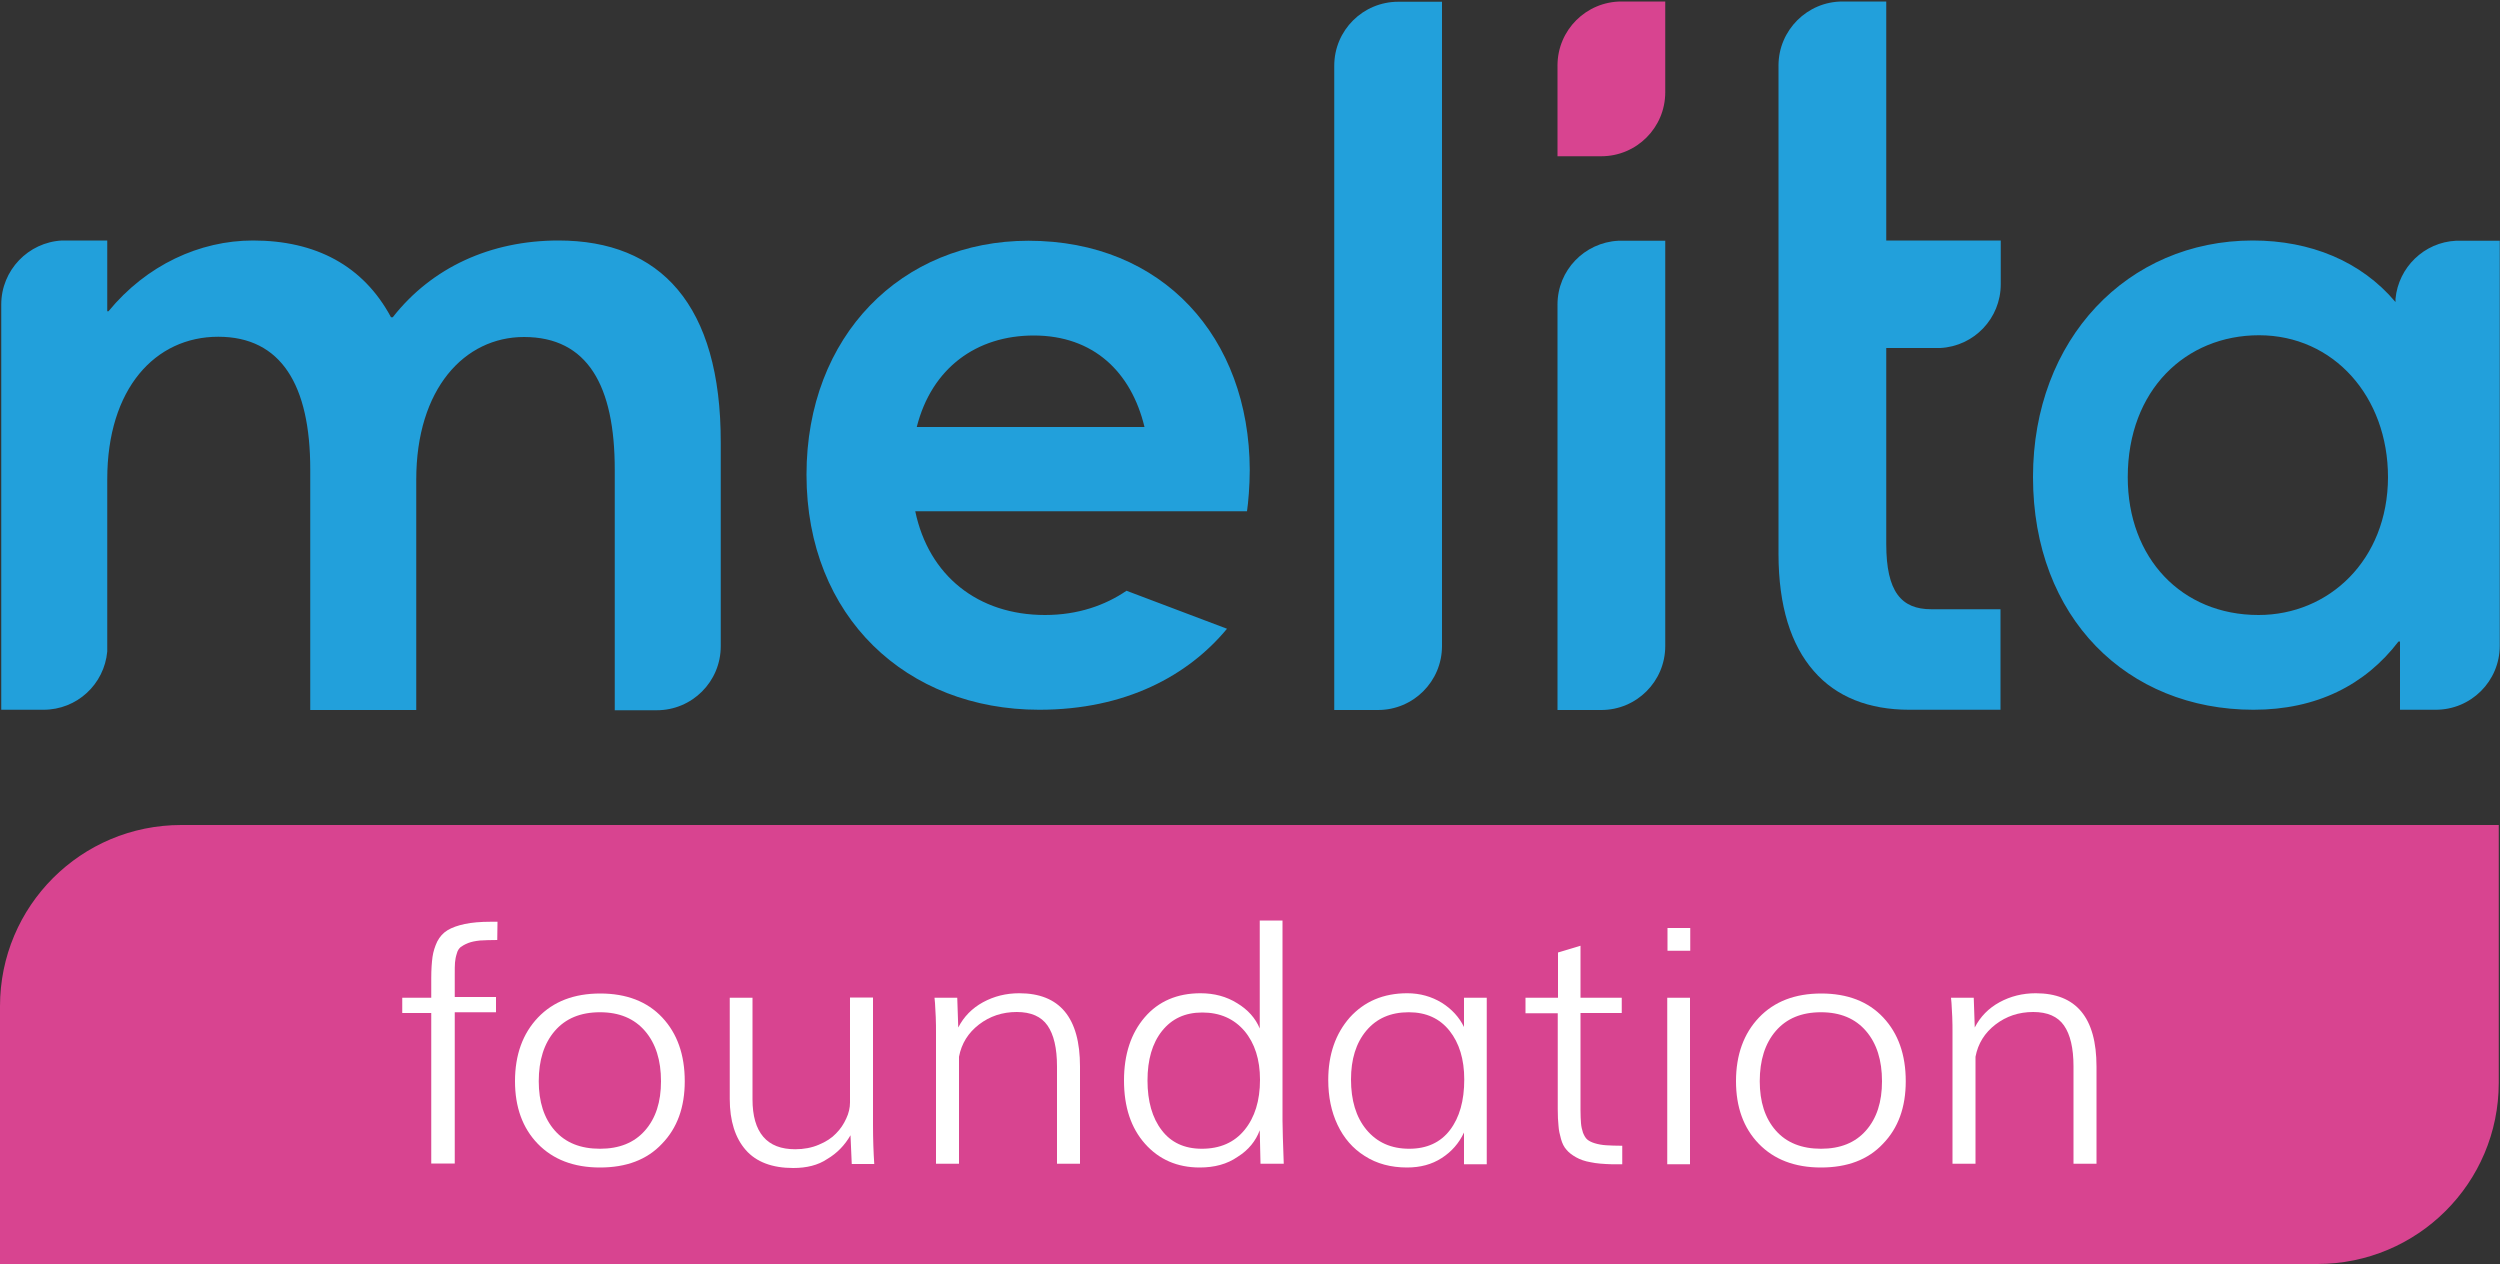 <svg xmlns="http://www.w3.org/2000/svg" xmlns:xlink="http://www.w3.org/1999/xlink" viewBox="0 0 1000 505.6"><rect x="0" y="0" width="1000" height="505.6" fill="#333333" stroke="none"/><defs><path id="a" d="M0-246.9h1000v1000H0z"/></defs><clipPath id="b"><use xlink:href="#a" overflow="visible"/></clipPath><path d="M223.4 96.2c-27.2 0-50.7 10.8-66.3 30.7h-.7c-11.1-20.7-30.2-30.7-55.2-30.7-21.3 0-42.6 9.8-57.8 28.3h-.5V96.2H24.8C11.3 96.9.5 108.1.5 121.8v162.1h16.9c13.4 0 24.3-10.2 25.5-23.3v-68.9c0-36.3 19.2-57 44.4-57s36.8 19.4 36.8 53V284h42.4v-92.2c0-36.3 19.3-57 43.1-57 25.4 0 36.3 19.4 36.3 53v96.3h16.8c14.1 0 25.6-11.4 25.6-25.6v-81.4c.1-55.3-24.2-80.9-64.9-80.9" clip-path="url(#b)" fill="#22a0db"/><defs><path id="c" d="M0-246.9h1000v1000H0z"/></defs><clipPath id="d"><use xlink:href="#c" overflow="visible"/></clipPath><path d="M411.4 96.3c-50.7 0-88.8 37.9-88.8 93.6 0 56.9 40.1 94 93.1 94 34.5 0 59.5-13.6 75.1-32.4l-40.2-15.2c-8.5 5.8-19.4 9.7-32.6 9.7-26.8 0-46.5-15.7-51.9-41.5h132.7c.5-3.3 1.1-10.2 1.1-16.6-.2-53-34.8-91.6-88.5-91.6m-44.7 74.5c6-23.7 24-36.6 46.8-36.6 23.9 0 39 14.6 44.3 36.6h-91.1z" clip-path="url(#d)" fill="#22a0db"/><defs><path id="e" d="M0-246.9h1000v1000H0z"/></defs><clipPath id="f"><use xlink:href="#e" overflow="visible"/></clipPath><path d="M559.3.7c-14.1 0-25.6 11.4-25.6 25.6V284h17.5c14.1 0 25.6-11.4 25.6-25.6V.7h-17.5z" clip-path="url(#f)" fill="#22a0db"/><defs><path id="g" d="M0-246.9h1000v1000H0z"/></defs><clipPath id="h"><use xlink:href="#g" overflow="visible"/></clipPath><path d="M647.3 96.3c-13.5.7-24.3 11.8-24.3 25.5V284h17.5c14.1 0 25.6-11.4 25.6-25.6V96.3h-18.8z" clip-path="url(#h)" fill="#22a0db"/><defs><path id="i" d="M0-246.9h1000v1000H0z"/></defs><clipPath id="j"><use xlink:href="#i" overflow="visible"/></clipPath><path d="M648.6.6C634.5.6 623 12 623 26.2v36.3h17.5c14.1 0 25.6-11.4 25.6-25.6V.6h-17.5z" clip-path="url(#j)" fill="#d84490"/><defs><path id="k" d="M0-246.9h1000v1000H0z"/></defs><clipPath id="l"><use xlink:href="#k" overflow="visible"/></clipPath><path d="M754.5 139.2v78.4c0 19.1 6 26.1 18 26.1h27.7v40.2h-36.5c-16.1 0-29.2-5.1-38.2-15.5-9.1-10.4-14.1-25.9-14.1-46.9V26.2C711.4 12.1 722.9.6 737 .6h17.5v95.6h45.8v17.5c0 13.7-10.7 24.8-24.2 25.5h-21.6z" clip-path="url(#l)" fill="#22a0db"/><defs><path id="m" d="M0-246.9h1000v1000H0z"/></defs><clipPath id="n"><use xlink:href="#m" overflow="visible"/></clipPath><path d="M982.4 96.3c-12.7.6-23 10.6-24.2 23.2v1.3s0-.1-.1-.1c-13.7-16.2-33.9-24.5-57-24.5-50.1 0-87.9 39.5-87.9 94.6 0 56.3 37.7 93.1 88.2 93.1 25.2 0 44.7-9.9 58-27.3h.6v27.3h14.3c14.1 0 25.6-11.4 25.6-25.6v-162h-17.5zm-79 149.7c-30.8 0-52.3-22.8-52.3-55.1 0-35 23.3-56.8 52.5-56.8 29.9 0 51.6 24.6 51.6 56.8-.1 33.1-23.6 55.1-51.8 55.1" clip-path="url(#n)" fill="#22a0db"/><defs><path id="o" d="M0-246.9h1000v1000H0z"/></defs><clipPath id="p"><use xlink:href="#o" overflow="visible"/></clipPath><path d="M926.9 505.6c40.1 0 72.6-32.4 72.6-72.5V330h-927C32.4 330 0 362.4 0 402.5v103.1h926.9z" clip-path="url(#p)" fill="#d84490"/><defs><path id="q" d="M0-246.9h1000v1000H0z"/></defs><clipPath id="r"><use xlink:href="#q" overflow="visible"/></clipPath><path d="M172.5 465.7v-60.5h-11.6v-6.1h11.6v-7.9c0-3.4.2-6.2.5-8.4s1-4.3 1.9-6.2c1-1.9 2.3-3.4 4.1-4.5s4.1-1.9 6.9-2.5c2.8-.6 6.3-.9 10.4-.9h2.7l-.1 7.3c-2.8 0-5.1.1-6.9.2-1.9.2-3.4.5-4.7 1s-2.3 1.1-3 1.6c-.7.6-1.3 1.4-1.6 2.7-.4 1.2-.6 2.4-.7 3.5-.1 1.1-.1 2.7-.1 4.7v9.1h16.5v6.1h-16.5v60.5h-9.4v.3z" clip-path="url(#r)" fill="#fff"/><defs><path id="s" d="M0-246.9h1000v1000H0z"/></defs><clipPath id="t"><use xlink:href="#s" overflow="visible"/></clipPath><path d="M240 467c-10.5 0-18.8-3.2-24.9-9.5-6.1-6.3-9.1-14.7-9.1-25 0-10.6 3.1-19.1 9.2-25.5 6.1-6.4 14.4-9.6 24.9-9.6s18.8 3.2 24.8 9.6c6 6.4 9 14.9 9 25.5 0 10.4-3 18.7-9.1 25-6 6.4-14.3 9.5-24.8 9.5m0-7.5c7.7 0 13.7-2.4 18-7.3 4.3-4.9 6.4-11.4 6.4-19.7 0-8.4-2.1-15.1-6.4-20.1-4.3-5-10.3-7.5-18-7.5-7.8 0-13.8 2.5-18.1 7.5s-6.4 11.7-6.4 20.1c0 8.2 2.1 14.8 6.4 19.7 4.3 4.9 10.3 7.3 18.1 7.3" clip-path="url(#t)" fill="#fff"/><defs><path id="u" d="M0-246.9h1000v1000H0z"/></defs><clipPath id="v"><use xlink:href="#u" overflow="visible"/></clipPath><path d="M317.3 467.2c-8.4 0-14.8-2.4-19-7.2s-6.4-11.6-6.4-20.4v-40.5h9.1v40.6c0 6.6 1.4 11.6 4.3 15s7.2 5 12.8 5c3.4 0 6.6-.6 9.4-1.8 2.9-1.2 5.2-2.7 6.9-4.5 1.8-1.8 3.1-3.8 4.1-6 1-2.1 1.5-4.3 1.5-6.4v-42h9.2v51.1c0 5.7.2 10.9.5 15.5h-9l-.5-11.5c-2.3 4-5.4 7.2-9.3 9.5-3.7 2.5-8.3 3.6-13.6 3.6" clip-path="url(#v)" fill="#fff"/><defs><path id="w" d="M0-246.9h1000v1000H0z"/></defs><clipPath id="x"><use xlink:href="#w" overflow="visible"/></clipPath><path d="M374.4 465.7v-52.6c0-1.9 0-3.9-.1-6.3-.1-2.3-.2-4.2-.3-5.6l-.2-2.1h9.1l.4 11.9c2.2-4.3 5.5-7.7 9.9-10.1 4.4-2.4 9.2-3.6 14.5-3.6 16.2 0 24.3 9.8 24.3 29.3v38.9h-9.2v-38.9c0-7.4-1.3-12.8-3.8-16.4-2.5-3.6-6.6-5.4-12.3-5.4-5.8 0-10.8 1.7-15.1 5-4.3 3.3-7 7.6-8 12.9v42.8h-9.2v.2z" clip-path="url(#x)" fill="#fff"/><defs><path id="y" d="M0-246.9h1000v1000H0z"/></defs><clipPath id="z"><use xlink:href="#y" overflow="visible"/></clipPath><path d="M479.9 467c-9 0-16.3-3.2-21.9-9.5s-8.4-14.7-8.4-25.3c0-10.5 2.8-18.9 8.3-25.3 5.5-6.4 13-9.6 22.3-9.6 5.5 0 10.4 1.3 14.7 4 4.3 2.6 7.3 6 9 10.1v-43.2h9.1v80c0 3 .2 8.8.5 17.3h-9.3l-.3-13.4c-1.6 4.3-4.5 7.9-8.8 10.6-4.3 3-9.4 4.3-15.2 4.3m.8-7.5c7.3 0 13-2.5 17.1-7.5s6.2-11.7 6.2-20.1c0-8.1-2.1-14.6-6.2-19.5-4.2-4.9-9.8-7.4-16.9-7.4-6.9 0-12.2 2.5-16.1 7.4s-5.8 11.5-5.8 19.8 1.9 15 5.7 19.9c3.7 4.9 9.1 7.4 16 7.4" clip-path="url(#z)" fill="#fff"/><defs><path id="A" d="M0-246.9h1000v1000H0z"/></defs><clipPath id="B"><use xlink:href="#A" overflow="visible"/></clipPath><path d="M562.8 467c-6.4 0-12.1-1.5-16.9-4.6-4.8-3-8.4-7.2-10.9-12.5s-3.7-11.2-3.7-17.9c0-10.2 2.9-18.5 8.6-25 5.8-6.4 13.4-9.7 23-9.7 5.1 0 9.7 1.3 13.8 3.8 4 2.5 7 5.8 8.9 9.7v-11.7h9.1v66.6h-9.1V453c-2 4.3-5 7.7-8.9 10.2-4 2.6-8.6 3.8-13.9 3.8m.9-7.5c7 0 12.5-2.5 16.3-7.5s5.7-11.7 5.7-20.2c0-8.1-2-14.6-5.9-19.5s-9.3-7.4-16.3-7.4c-7.3 0-12.9 2.5-17 7.4s-6.1 11.4-6.1 19.5c0 8.3 2 15 6.1 20 4.3 5.2 10 7.7 17.2 7.7" clip-path="url(#B)" fill="#fff"/><defs><path id="C" d="M0-246.9h1000v1000H0z"/></defs><clipPath id="D"><use xlink:href="#C" overflow="visible"/></clipPath><path d="M648.9 465.7h-4.3c-3.2-.1-6-.3-8.3-.8-2.4-.4-4.3-1.1-5.9-2-1.6-.9-2.9-1.9-3.8-3-1-1.1-1.7-2.5-2.2-4.3s-.9-3.5-1-5.3c-.2-1.8-.3-4-.3-6.6v-38.4h-12.9v-6.2h13V381l9-2.7v20.8h16.5v6.1h-16.5V444c0 2.2.1 4 .2 5.3.1 1.3.4 2.6.8 3.8.5 1.2 1 2.1 1.7 2.7.7.6 1.7 1.1 3 1.5s2.9.7 4.5.8c1.7.1 3.8.2 6.5.2v7.4z" clip-path="url(#D)" fill="#fff"/><defs><path id="E" d="M0-246.9h1000v1000H0z"/></defs><clipPath id="F"><use xlink:href="#E" overflow="visible"/></clipPath><path d="M666.9 399.1h9.1v66.6h-9.1v-66.6zm.1-27.9h9.1v9.1H667v-9.1z" clip-path="url(#F)" fill="#fff"/><defs><path id="G" d="M0-246.9h1000v1000H0z"/></defs><clipPath id="H"><use xlink:href="#G" overflow="visible"/></clipPath><path d="M728.4 467c-10.5 0-18.8-3.2-24.9-9.5-6.1-6.3-9.1-14.7-9.1-25 0-10.6 3.1-19.1 9.2-25.5 6.1-6.4 14.4-9.6 24.9-9.6s18.8 3.2 24.8 9.6c6 6.4 9 14.9 9 25.5 0 10.4-3 18.7-9.1 25-6 6.4-14.3 9.5-24.8 9.5m0-7.5c7.7 0 13.7-2.4 18-7.3 4.3-4.9 6.4-11.4 6.4-19.7 0-8.4-2.1-15.1-6.4-20.1-4.3-5-10.3-7.5-18-7.5-7.8 0-13.8 2.5-18.1 7.5s-6.4 11.7-6.4 20.1c0 8.2 2.1 14.8 6.4 19.7 4.3 4.9 10.4 7.3 18.1 7.3" clip-path="url(#H)" fill="#fff"/><defs><path id="I" d="M0-246.9h1000v1000H0z"/></defs><clipPath id="J"><use xlink:href="#I" overflow="visible"/></clipPath><path d="M781 465.7v-52.6c0-1.9 0-3.9-.1-6.3-.1-2.3-.2-4.2-.3-5.6l-.2-2.1h9.1l.4 11.9c2.2-4.3 5.5-7.7 9.9-10.1 4.4-2.4 9.2-3.6 14.5-3.6 16.2 0 24.3 9.8 24.3 29.3v38.9h-9.2v-38.9c0-7.4-1.3-12.8-3.8-16.4-2.5-3.6-6.6-5.4-12.3-5.4-5.8 0-10.8 1.7-15.1 5s-7 7.6-8 12.9v42.8H781v.2z" clip-path="url(#J)" fill="#fff"/></svg>